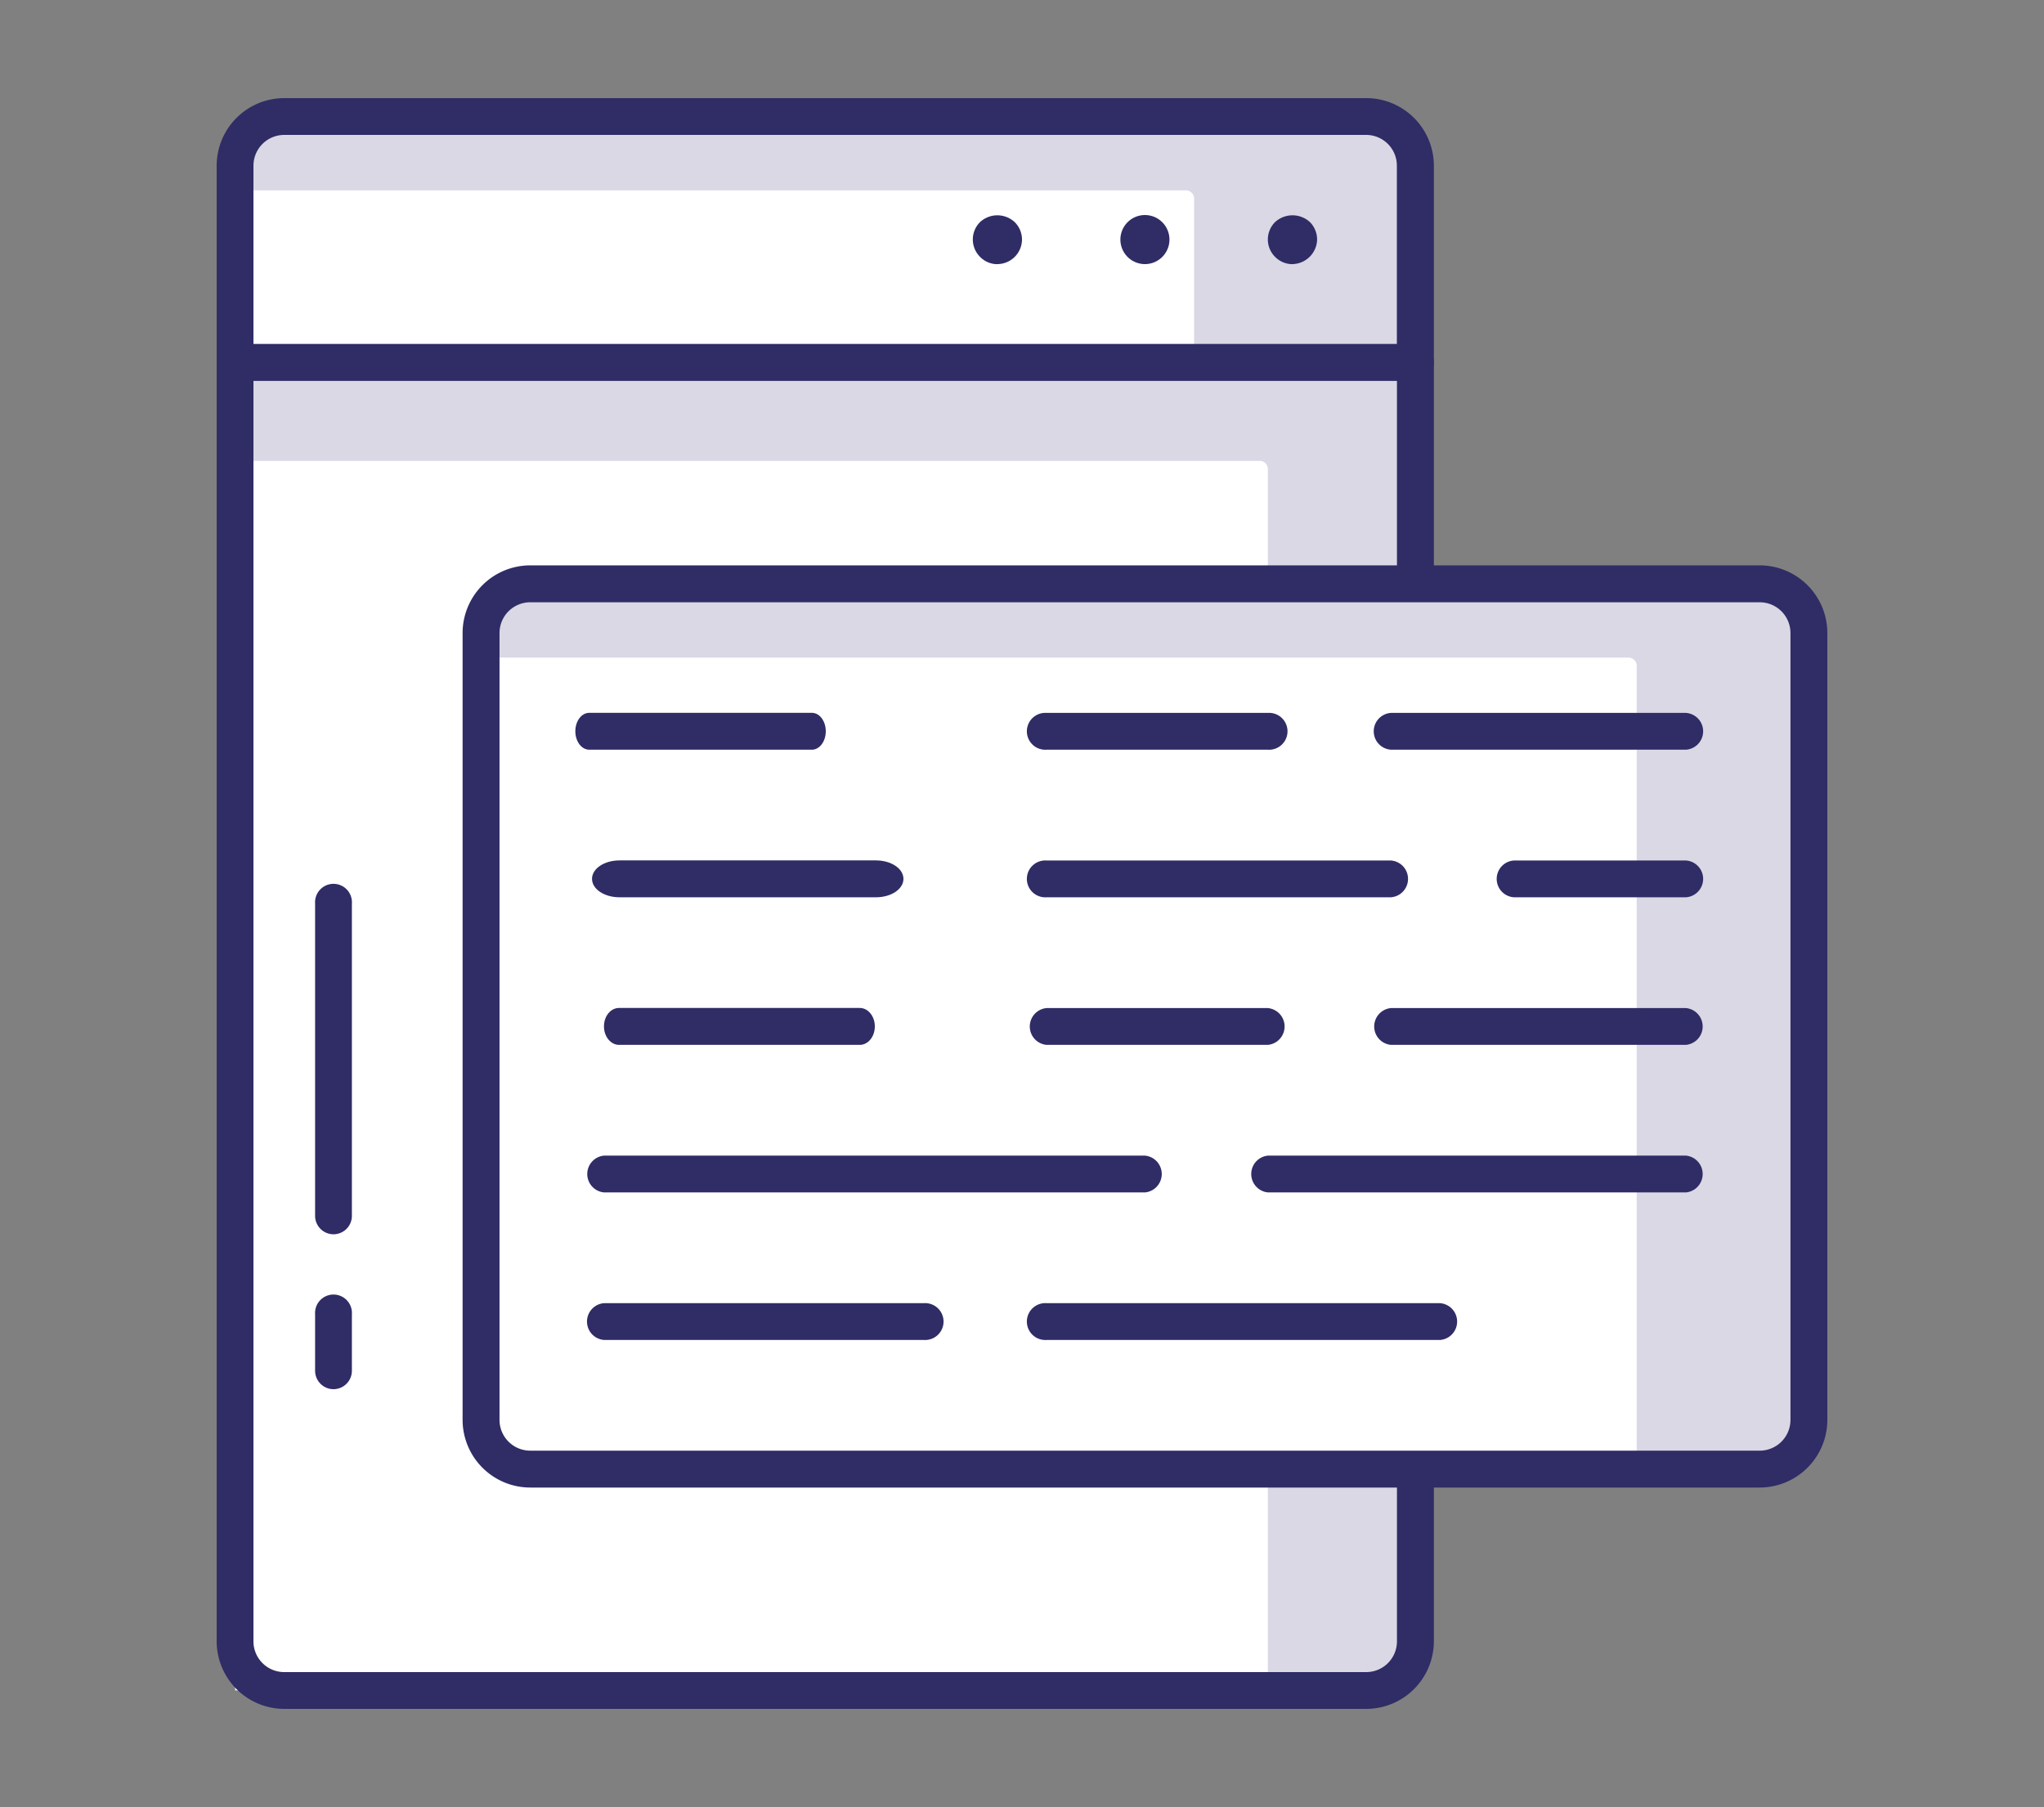 <svg xmlns="http://www.w3.org/2000/svg" id="f3ebc2a3-00b8-464f-835a-82878c2ec6a2" data-name="Icons" viewBox="0 0 500 442"><rect x="0" y="0" width="500" height="442" fill="#808080" stroke="none"/><defs><style>.a3d3dc23-7ed0-4a52-90fb-0fd7408afeb4{fill:#d9d8e4;}.a06188f7-a173-4f9a-b2a6-e98d7d43fa14{fill:#fff;}.a6c917c3-5553-4c33-b841-d0171b16584a{fill:#302c66;}</style></defs><g id="f88897ba-70af-4e79-8859-01feecd6cf65" data-name="Template"><path class="a3d3dc23-7ed0-4a52-90fb-0fd7408afeb4" d="M59.52,28.52H344.24a2,2,0,0,1,2,2V88.67a0,0,0,0,1,0,0H57.52a0,0,0,0,1,0,0V30.52A2,2,0,0,1,59.52,28.52Z"></path><path class="a06188f7-a173-4f9a-b2a6-e98d7d43fa14" d="M57.52,46.56H290.1a2,2,0,0,1,2,2V88.67a0,0,0,0,1,0,0H57.52a0,0,0,0,1,0,0V46.56A0,0,0,0,1,57.52,46.56Z"></path><path class="a6c917c3-5553-4c33-b841-d0171b16584a" d="M316.17,64.62a6,6,0,0,1-4.27-1.8,6,6,0,0,1,0-8.49,6.31,6.31,0,0,1,8.54,0,6.09,6.09,0,0,1,1.75,4.27,6.17,6.17,0,0,1-6,6Z"></path><path class="a6c917c3-5553-4c33-b841-d0171b16584a" d="M274.07,58.6a6,6,0,0,1,6-6h0a6,6,0,0,1,6,6h0a6,6,0,0,1-6,6h0A6,6,0,0,1,274.07,58.6Z"></path><path class="a6c917c3-5553-4c33-b841-d0171b16584a" d="M244,64.62a5.93,5.93,0,0,1-4.27-1.8,6,6,0,0,1,0-8.49,6.23,6.23,0,0,1,8.48,0A6,6,0,0,1,250,58.6a6.06,6.06,0,0,1-6,6Z"></path><path class="a6c917c3-5553-4c33-b841-d0171b16584a" d="M346.24,93.18H57.52A4.51,4.51,0,0,1,53,88.67V40.55A16.55,16.55,0,0,1,69.55,24H334.21a16.55,16.55,0,0,1,16.54,16.54V88.67A4.51,4.51,0,0,1,346.24,93.18ZM62,84.16h279.7V40.55A7.52,7.52,0,0,0,334.21,33H69.55A7.53,7.53,0,0,0,62,40.55Z"></path><path class="a3d3dc23-7ed0-4a52-90fb-0fd7408afeb4" d="M57.51,88.67H346.24a0,0,0,0,1,0,0V411.48a2,2,0,0,1-2,2H59.51a2,2,0,0,1-2-2V88.67A0,0,0,0,1,57.51,88.67Z"></path><path class="a06188f7-a173-4f9a-b2a6-e98d7d43fa14" d="M57.51,112.73H308.14a2,2,0,0,1,2,2V413.48a0,0,0,0,1,0,0H57.51a0,0,0,0,1,0,0V112.73A0,0,0,0,1,57.51,112.73Z"></path><path class="a6c917c3-5553-4c33-b841-d0171b16584a" d="M334.21,418H69.54A16.56,16.56,0,0,1,53,401.45V88.67a4.51,4.51,0,0,1,4.51-4.51H346.24a4.51,4.51,0,0,1,4.51,4.51V401.45A16.56,16.56,0,0,1,334.21,418ZM62,93.18V401.45A7.52,7.52,0,0,0,69.54,409H334.21a7.52,7.52,0,0,0,7.51-7.52V93.18Z"></path><path class="a6c917c3-5553-4c33-b841-d0171b16584a" d="M81.59,301.91a4.51,4.51,0,0,1-4.51-4.51V221a4.51,4.51,0,1,1,9,0V297.4A4.51,4.51,0,0,1,81.59,301.91Z"></path><path class="a6c917c3-5553-4c33-b841-d0171b16584a" d="M81.59,339.8a4.51,4.51,0,0,1-4.51-4.51V321.46a4.51,4.51,0,1,1,9,0v13.83A4.51,4.51,0,0,1,81.59,339.8Z"></path><rect class="a3d3dc23-7ed0-4a52-90fb-0fd7408afeb4" x="117.67" y="142.8" width="324.81" height="216.54" rx="2"></rect><path class="a06188f7-a173-4f9a-b2a6-e98d7d43fa14" d="M117.67,160.85h280.7a2,2,0,0,1,2,2v196.5a0,0,0,0,1,0,0H119.67a2,2,0,0,1-2-2V160.85a0,0,0,0,1,0,0Z"></path><path class="a6c917c3-5553-4c33-b841-d0171b16584a" d="M430.46,363.86H129.7a16.57,16.57,0,0,1-16.54-16.54V154.83a16.56,16.56,0,0,1,16.54-16.54H430.46A16.56,16.56,0,0,1,447,154.83V347.32A16.57,16.57,0,0,1,430.46,363.86ZM129.7,147.32a7.52,7.52,0,0,0-7.51,7.51V347.32a7.53,7.53,0,0,0,7.51,7.52H430.46a7.53,7.53,0,0,0,7.52-7.52V154.83a7.52,7.52,0,0,0-7.52-7.51Z"></path><polygon class="a06188f7-a173-4f9a-b2a6-e98d7d43fa14" points="165.79 175.89 165.79 254.08 201.78 201.87 165.79 175.89"></polygon><path class="a6c917c3-5553-4c33-b841-d0171b16584a" d="M352.26,327.76H256a4.51,4.51,0,1,1,0-9h96.23a4.51,4.51,0,0,1,0,9Z"></path><path class="a6c917c3-5553-4c33-b841-d0171b16584a" d="M226,327.76h-78.2a4.51,4.51,0,0,1,0-9H226a4.51,4.51,0,1,1,0,9Z"></path><path class="a6c917c3-5553-4c33-b841-d0171b16584a" d="M412.41,291.67H310.17a4.52,4.52,0,0,1,0-9H412.41a4.52,4.52,0,0,1,0,9Z"></path><path class="a6c917c3-5553-4c33-b841-d0171b16584a" d="M280.09,291.67H147.75a4.52,4.52,0,0,1,0-9H280.09a4.52,4.52,0,0,1,0,9Z"></path><path class="a6c917c3-5553-4c33-b841-d0171b16584a" d="M412.41,255.58H340.25a4.52,4.52,0,0,1,0-9h72.16a4.52,4.52,0,0,1,0,9Z"></path><path class="a6c917c3-5553-4c33-b841-d0171b16584a" d="M210.32,255.58h-58.9c-2,0-3.68-2-3.68-4.52s1.65-4.51,3.68-4.51h58.9c2,0,3.68,2,3.68,4.51S212.35,255.58,210.32,255.58Z"></path><path class="a6c917c3-5553-4c33-b841-d0171b16584a" d="M310.17,255.58H256a4.52,4.52,0,0,1,0-9h54.14a4.52,4.52,0,0,1,0,9Z"></path><path class="a6c917c3-5553-4c33-b841-d0171b16584a" d="M412.41,219.48H370.33a4.51,4.51,0,0,1,0-9h42.08a4.51,4.51,0,0,1,0,9Z"></path><path class="a6c917c3-5553-4c33-b841-d0171b16584a" d="M214.28,219.48H151.54c-3.71,0-6.72-2-6.72-4.51s3-4.51,6.72-4.51h62.74c3.71,0,6.72,2,6.72,4.51S218,219.48,214.28,219.48Z"></path><path class="a6c917c3-5553-4c33-b841-d0171b16584a" d="M340.25,219.48H256a4.51,4.51,0,1,1,0-9h84.22a4.51,4.51,0,0,1,0,9Z"></path><path class="a6c917c3-5553-4c33-b841-d0171b16584a" d="M412.41,183.38H340.25a4.51,4.51,0,0,1,0-9h72.16a4.51,4.51,0,0,1,0,9Z"></path><path class="a6c917c3-5553-4c33-b841-d0171b16584a" d="M198.6,183.38H144.14c-1.88,0-3.4-2-3.4-4.51s1.52-4.51,3.4-4.51H198.6c1.87,0,3.4,2,3.4,4.51S200.47,183.38,198.6,183.38Z"></path><path class="a6c917c3-5553-4c33-b841-d0171b16584a" d="M310.17,183.38H256a4.51,4.51,0,1,1,0-9h54.14a4.51,4.51,0,1,1,0,9Z"></path></g></svg>